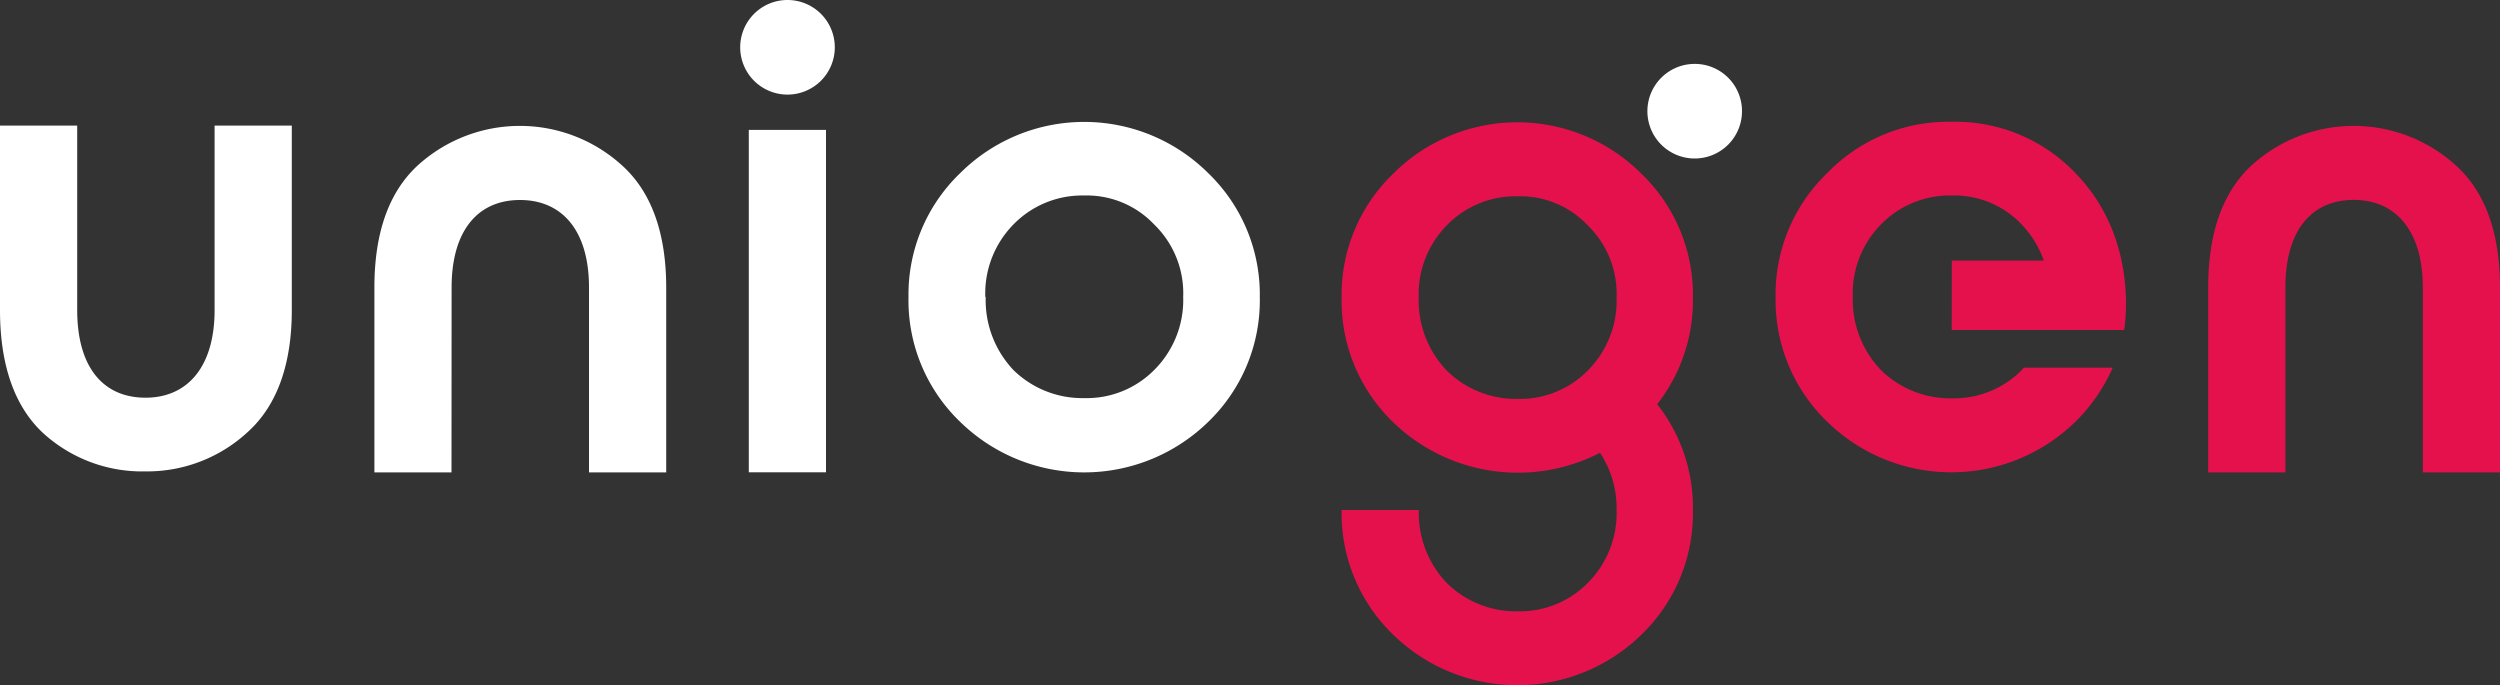<svg xmlns="http://www.w3.org/2000/svg" xmlns:xlink="http://www.w3.org/1999/xlink" viewBox="0 0 250 68.54"><rect x="0" y="0" width="250" height="68.54" fill="#333333" stroke="none"/><defs><style>.cls-1{fill:none;}.cls-2{fill:#fff;}.cls-3{clip-path:url(#clip-path);}.cls-4{fill:#e5114d;}</style><clipPath id="clip-path"><rect class="cls-1" width="250" height="68.54"/></clipPath></defs><g id="Layer_2" data-name="Layer 2"><g id="Layer_1-2" data-name="Layer 1"><rect class="cls-2" x="74.88" y="12.99" width="7.72" height="34.24"/><g class="cls-3"><path class="cls-2" d="M45.15,47.24H37.44V28.75c0-5.47,1.44-9.49,4.26-12.14a15.18,15.18,0,0,1,20.58,0c2.89,2.65,4.34,6.75,4.34,12.14V47.24H58.9V28.75C58.9,23,56.17,20,52,20s-6.84,3-6.84,8.76Z"/><path class="cls-2" d="M96,17.33a17.58,17.58,0,0,1,24.84,0,16.85,16.85,0,0,1,5.14,12.38,16.87,16.87,0,0,1-5.14,12.46,17.75,17.75,0,0,1-24.84,0,16.84,16.84,0,0,1-5.15-12.46A16.82,16.82,0,0,1,96,17.33m2.57,12.38A10.17,10.17,0,0,0,101.34,37a9.83,9.83,0,0,0,7.08,2.81,9.51,9.51,0,0,0,7-2.81,9.88,9.88,0,0,0,2.9-7.32,9.57,9.57,0,0,0-2.9-7.23,9.28,9.28,0,0,0-7-2.9,9.59,9.59,0,0,0-7.08,2.9,9.84,9.84,0,0,0-2.81,7.23"/><path class="cls-2" d="M21.46,12.56h7.72V31c0,5.39-1.45,9.49-4.34,12.14a14.81,14.81,0,0,1-10.29,4A14.69,14.69,0,0,1,4.26,43.26C1.45,40.61,0,36.51,0,31V12.56H7.72V31c0,5.79,2.65,8.77,6.83,8.77s6.91-3.06,6.91-8.77Z"/><path class="cls-2" d="M83.48,4.72A4.73,4.73,0,1,1,78.75,0a4.73,4.73,0,0,1,4.73,4.72"/><path class="cls-4" d="M228.54,47.24h-7.72V28.75c0-5.47,1.45-9.49,4.26-12.14a15.18,15.18,0,0,1,20.58,0c2.89,2.65,4.34,6.75,4.34,12.14V47.24h-7.72V28.75c0-5.71-2.73-8.76-6.91-8.76s-6.83,3-6.83,8.76Z"/><path class="cls-4" d="M195.17,33h17.24s1.66-9-4.86-15.68a16.58,16.58,0,0,0-12.38-5.14,16.83,16.83,0,0,0-12.46,5.14,16.82,16.82,0,0,0-5.15,12.38,16.87,16.87,0,0,0,5.15,12.46,17.75,17.75,0,0,0,24.84,0,17.45,17.45,0,0,0,3.72-5.39h-8.89c-.07.08-.14.17-.22.25a9.51,9.51,0,0,1-7,2.81A9.83,9.83,0,0,1,188.09,37a10.13,10.13,0,0,1-2.81-7.32,9.8,9.8,0,0,1,2.81-7.23,9.59,9.59,0,0,1,7.08-2.9,9.28,9.28,0,0,1,7,2.9,10.05,10.05,0,0,1,2.21,3.61h-9.2Z"/><path class="cls-4" d="M161.66,29.76a9.87,9.87,0,0,1-2.9,7.31,9.51,9.51,0,0,1-7,2.82,9.83,9.83,0,0,1-7.07-2.82,10.13,10.13,0,0,1-2.82-7.31,9.82,9.82,0,0,1,2.82-7.24,9.57,9.57,0,0,1,7.07-2.89,9.27,9.27,0,0,1,7,2.89,9.57,9.57,0,0,1,2.9,7.24m4.05,10.67a16.8,16.8,0,0,0,3.58-10.67,16.78,16.78,0,0,0-5.14-12.38,17.55,17.55,0,0,0-24.84,0,16.79,16.79,0,0,0-5.15,12.38,16.87,16.87,0,0,0,5.15,12.46A17.94,17.94,0,0,0,160,45.28,10,10,0,0,1,161.66,51a9.87,9.87,0,0,1-2.9,7.31,9.51,9.51,0,0,1-7,2.82,9.83,9.83,0,0,1-7.07-2.82A10.13,10.13,0,0,1,141.88,51h-7.72a16.87,16.87,0,0,0,5.15,12.46,17.77,17.77,0,0,0,24.84,0A16.86,16.86,0,0,0,169.29,51a16.68,16.68,0,0,0-3.58-10.59"/><path class="cls-2" d="M174.2,11.11a4.73,4.73,0,1,1-4.72-4.72,4.72,4.72,0,0,1,4.72,4.72"/></g></g></g></svg>